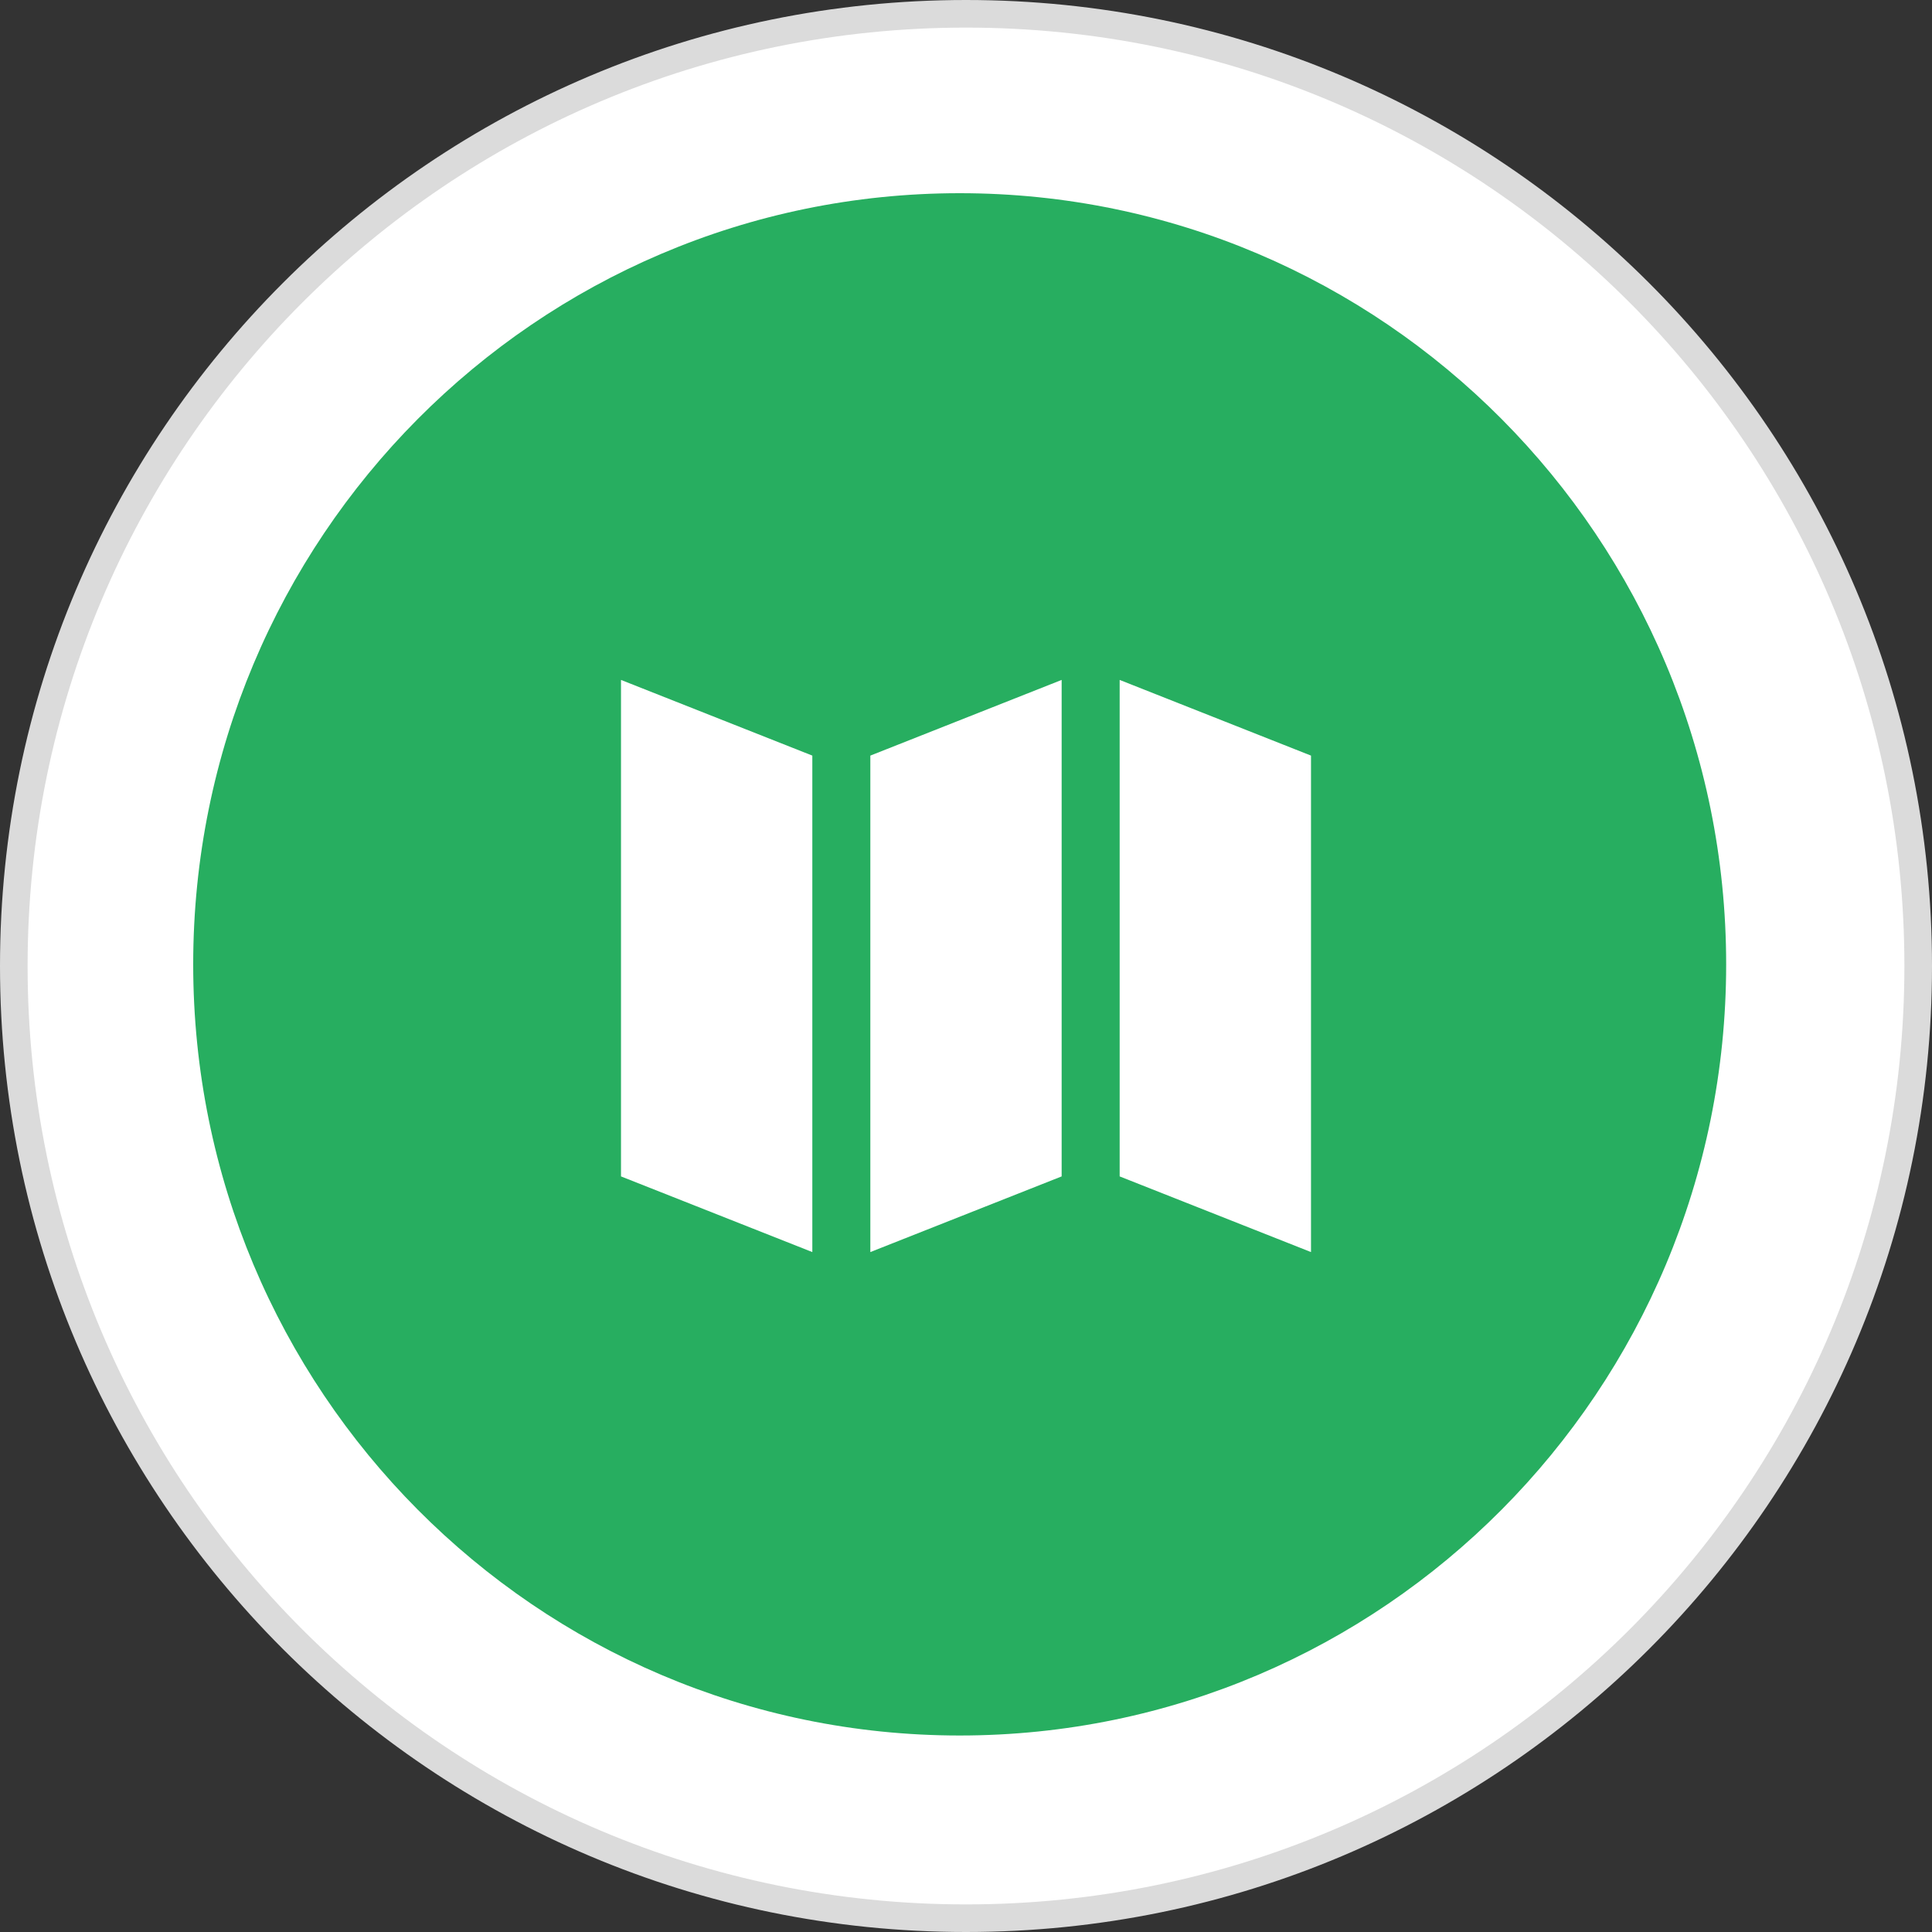 <svg width="140" height="140" viewBox="0 0 140 140" fill="none" xmlns="http://www.w3.org/2000/svg">
<rect x="0" y="0" width="140" height="140" fill="#333333" stroke="none"/>
<path d="M139 70C139 108.108 108.108 139 70 139C31.892 139 1 108.108 1 70C1 31.892 31.892 1 70 1C108.108 1 139 31.892 139 70Z" fill="white" stroke="#DBDBDB" stroke-width="2"/>
<path d="M125.084 69.88C125.084 100.742 100.217 125.761 69.542 125.761C38.867 125.761 14 100.742 14 69.88C14 39.019 38.867 14 69.542 14C100.217 14 125.084 39.019 125.084 69.88Z" fill="#27AE60"/>
<g clip-path="url(#clip0_61_33)">
<path d="M45 49.27L58.864 54.754V90.73L45 85.247V49.27Z" fill="white"/>
<path d="M63.068 54.754L76.931 49.27V85.247L63.068 90.73V54.754Z" fill="white"/>
<path d="M95 90.73L81.135 85.247V49.27L95 54.754V90.73Z" fill="white"/>
</g>
<defs>
<clipPath id="clip0_61_33">
<rect width="50" height="50" fill="white" transform="translate(45 45)"/>
</clipPath>
</defs>
</svg>
